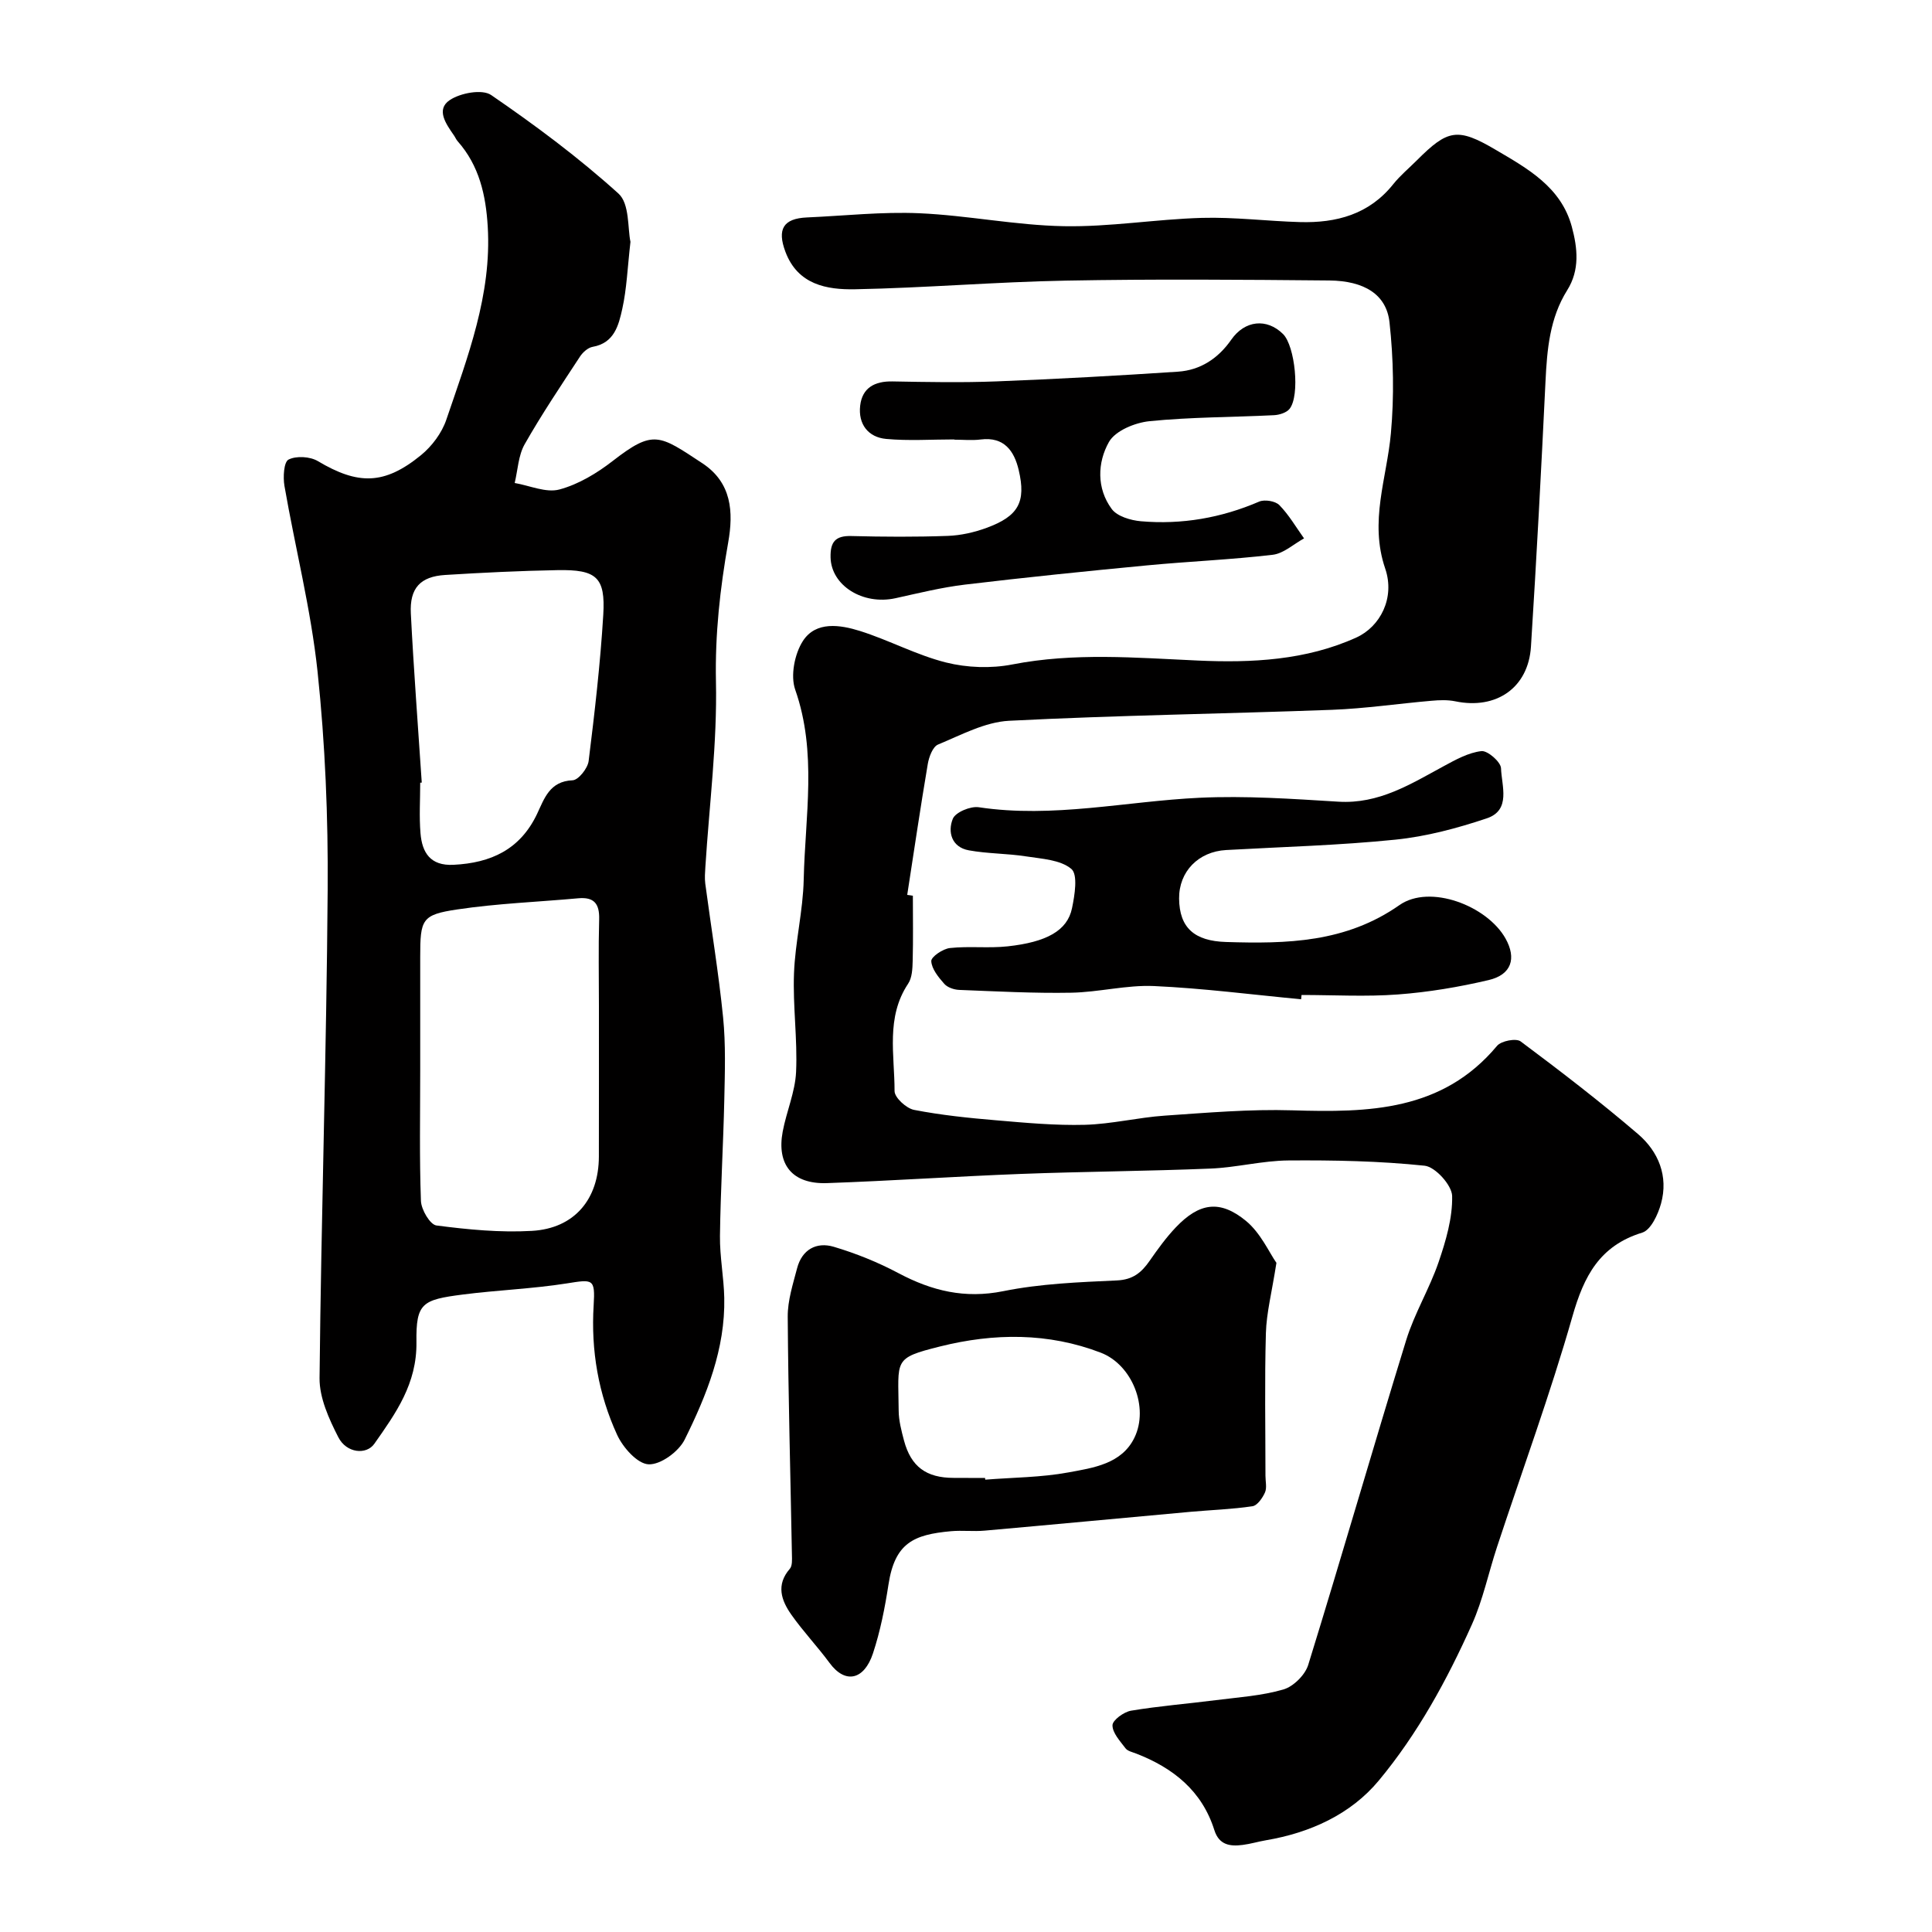 <svg enable-background="new 0 0 400 400" viewBox="0 0 400 400" xmlns="http://www.w3.org/2000/svg"><g fill="#010000"><path d="m189 185.45c0 4.5.08 9-.04 13.5-.04 1.59-.11 3.47-.94 4.71-4.65 6.98-2.8 14.76-2.81 22.24 0 1.35 2.44 3.58 4.04 3.89 5.61 1.09 11.34 1.68 17.05 2.16 6.08.52 12.21 1.09 18.3.93 5.53-.15 11.02-1.52 16.55-1.9 8.79-.6 17.62-1.37 26.4-1.1 15.79.48 31.06.22 42.4-13.35.86-1.03 3.94-1.62 4.88-.92 8.27 6.17 16.46 12.47 24.3 19.18 4.23 3.62 6.33 8.72 4.77 14.39-.62 2.26-2.11 5.47-3.89 6.02-8.82 2.71-12.07 8.99-14.45 17.33-4.59 16.09-10.38 31.85-15.62 47.76-1.76 5.33-2.91 10.93-5.19 16.02-5.15 11.51-11.25 22.67-19.29 32.34-5.81 6.99-14.21 10.81-23.37 12.36-1.6.27-3.18.76-4.79.96-2.62.34-4.9.04-5.88-3.06-2.57-8.16-8.55-12.9-16.23-15.87-.76-.29-1.74-.5-2.17-1.08-1.12-1.49-2.71-3.18-2.69-4.77.01-1.05 2.35-2.76 3.84-3.01 5.8-.97 11.69-1.43 17.54-2.18 4.69-.6 9.49-.9 13.99-2.21 2.08-.6 4.5-3 5.15-5.08 6.92-22.37 13.39-44.88 20.29-67.26 1.71-5.54 4.82-10.63 6.7-16.12 1.51-4.42 2.91-9.16 2.81-13.72-.05-2.22-3.48-6.02-5.68-6.26-9.34-.98-18.8-1.16-28.21-1.09-5.38.04-10.73 1.46-16.12 1.68-13.09.54-26.2.61-39.3 1.11-13.37.51-26.73 1.43-40.11 1.9-7.14.25-10.47-3.78-9.18-10.67.78-4.15 2.58-8.2 2.77-12.35.31-6.78-.69-13.62-.43-20.41.24-6.49 1.87-12.94 2.01-19.43.29-13.1 2.81-26.28-1.76-39.3-1.02-2.9-.12-7.45 1.61-10.11 2.69-4.12 7.7-3.33 11.81-2.04 6.02 1.9 11.71 4.99 17.8 6.52 4.36 1.09 9.31 1.27 13.72.41 12.83-2.5 25.58-1.39 38.45-.81 11.1.5 22.37-.04 32.79-4.77 4.93-2.24 8.05-8.19 5.97-14.28-3.33-9.76.34-18.68 1.18-28 .69-7.61.54-15.4-.29-22.99-.63-5.74-5.2-8.58-12.47-8.65-18.19-.17-36.39-.31-54.57.03-14.54.27-29.07 1.51-43.61 1.79-5.86.11-11.85-.94-14.41-7.74-1.77-4.7-.45-6.91 4.44-7.13 7.76-.34 15.55-1.21 23.29-.87 9.99.44 19.92 2.5 29.9 2.68 9.51.18 19.05-1.45 28.59-1.72 6.75-.19 13.53.68 20.3.87 7.53.21 14.31-1.58 19.31-7.84 1.45-1.81 3.27-3.32 4.92-4.97 6.37-6.37 8.39-6.81 16.27-2.17 6.62 3.89 13.57 7.72 15.79 15.95 1.19 4.42 1.68 8.94-.96 13.14-3.62 5.78-4.17 12.25-4.49 18.86-.88 18.31-1.85 36.61-3.01 54.91-.54 8.55-7.18 13.1-15.66 11.34-1.6-.33-3.32-.26-4.97-.11-6.85.59-13.69 1.61-20.55 1.87-22.29.83-44.61 1.13-66.88 2.27-4.99.26-9.92 2.94-14.7 4.92-1.09.45-1.87 2.55-2.12 4.01-1.53 9.02-2.86 18.08-4.26 27.12.37.04.77.11 1.17.17z"/><path d="m130.53 50.07c-.62 5.41-.77 9.72-1.69 13.86-.75 3.37-1.63 7.09-6.14 7.88-.97.17-2.03 1.12-2.61 2-3.92 5.99-7.93 11.94-11.46 18.16-1.32 2.32-1.42 5.33-2.07 8.03 3.11.53 6.5 2.09 9.27 1.34 3.94-1.06 7.77-3.37 11.05-5.92 8.43-6.54 9.6-5.39 18.53.49 6.12 4.03 6.46 10.13 5.36 16.37-1.69 9.55-2.74 18.99-2.54 28.8.27 12.77-1.38 25.59-2.19 38.38-.07 1.16-.17 2.35-.02 3.5 1.23 9.23 2.76 18.42 3.69 27.68.56 5.61.37 11.31.25 16.96-.21 9.44-.78 18.86-.9 28.3-.05 4.26.8 8.53.89 12.8.22 10.58-3.65 20.17-8.2 29.36-1.23 2.48-5 5.24-7.48 5.11-2.31-.11-5.3-3.48-6.5-6.1-3.87-8.44-5.44-17.43-4.86-26.83.34-5.57-.16-5.38-5.59-4.52-7.11 1.12-14.36 1.38-21.51 2.3-8.38 1.08-9.7 1.74-9.59 9.86.11 8.62-4.26 14.69-8.72 21.04-1.64 2.34-5.76 1.96-7.45-1.35-1.94-3.79-3.93-8.16-3.89-12.25.34-33.7 1.44-67.39 1.68-101.1.11-15.05-.51-30.18-2.09-45.14-1.37-12.92-4.63-25.64-6.86-38.49-.31-1.8-.13-4.95.85-5.44 1.6-.81 4.46-.64 6.07.32 8.3 4.94 13.75 4.97 21.36-1.24 2.26-1.85 4.3-4.58 5.23-7.32 4.41-12.98 9.43-25.88 8.58-40.01-.39-6.49-1.75-12.6-6.22-17.65-.32-.36-.51-.84-.79-1.24-1.62-2.34-3.77-5.33-.85-7.29 2.21-1.48 6.71-2.31 8.56-1.05 9.16 6.28 18.13 12.96 26.36 20.4 2.34 2.09 1.89 7.24 2.49 10zm-43.53 171.58c0 9-.18 18.01.15 26.99.07 1.81 1.89 4.91 3.21 5.08 6.53.85 13.2 1.5 19.76 1.12 8.82-.5 13.85-6.57 13.87-15.39.02-10.37.01-20.73.01-31.1 0-6-.12-12 .05-18 .09-3.22-1.03-4.67-4.32-4.37-8.35.76-16.77 1.07-25.06 2.31-7.36 1.1-7.67 2.03-7.67 9.86zm.32-59.62c-.11.01-.21.01-.32.02 0 3.49-.23 7 .06 10.47.33 3.99 2.02 6.77 6.82 6.53 7.77-.38 13.82-3.17 17.32-10.55 1.49-3.15 2.59-6.76 7.35-6.95 1.2-.05 3.13-2.47 3.32-3.98 1.25-10.06 2.42-20.16 3.03-30.28.47-7.79-1.4-9.4-9.49-9.25-7.75.14-15.5.52-23.24 1-5.14.32-7.38 2.71-7.11 7.98.59 11.68 1.49 23.34 2.26 35.01z"/><path d="m264.27 261.46c-.96 6.16-2.06 10.34-2.18 14.54-.28 9.84-.09 19.69-.09 29.54 0 1.17.33 2.48-.1 3.46-.51 1.14-1.58 2.7-2.59 2.85-4.22.63-8.51.77-12.77 1.15-14.22 1.29-28.44 2.64-42.66 3.9-2.31.21-4.67-.09-6.99.12-7.71.7-11.62 2.41-12.94 11.04-.74 4.81-1.69 9.65-3.21 14.25-1.82 5.5-5.72 6.43-8.99 1.98-2.52-3.42-5.48-6.53-7.92-10-2.06-2.93-3.21-6.15-.31-9.48.54-.62.46-1.9.44-2.87-.3-16.45-.76-32.9-.87-49.35-.02-3.34 1.08-6.72 1.94-10.01 1.01-3.87 4-5.51 7.58-4.45 4.61 1.37 9.17 3.21 13.42 5.47 6.9 3.66 13.72 5.33 21.7 3.72 7.68-1.55 15.65-1.86 23.52-2.22 3.31-.15 5.08-1.63 6.76-4.05 1.68-2.41 3.42-4.83 5.44-6.95 4.84-5.07 9.1-5.77 14.51-1.33 3.05 2.51 4.81 6.55 6.31 8.69zm-60.32 44.54c.01.12.02.24.03.35 5.74-.46 11.57-.46 17.21-1.5 5.15-.95 11.04-1.75 13.68-7.19 3.04-6.24-.44-15.09-6.96-17.6-10.86-4.17-22.08-4.09-33.28-1.29-9.79 2.45-8.65 2.68-8.57 13.26.01 2.08.57 4.2 1.11 6.24 1.45 5.4 4.61 7.71 10.29 7.71 2.17.02 4.33.02 6.49.02z"/><path d="m269.38 206.89c-10.15-.96-20.29-2.28-30.46-2.74-5.68-.25-11.42 1.28-17.15 1.38-7.72.14-15.44-.28-23.16-.58-1.08-.04-2.44-.5-3.11-1.26-1.2-1.36-2.61-3.08-2.69-4.7-.04-.89 2.41-2.56 3.87-2.71 3.95-.43 8 .08 11.95-.35 8.03-.88 12.36-3.23 13.32-7.9.56-2.7 1.25-6.96-.14-8.13-2.27-1.91-6.15-2.09-9.41-2.6-3.91-.61-7.93-.54-11.82-1.25-3.57-.65-4.41-3.82-3.31-6.53.55-1.35 3.66-2.65 5.37-2.39 15.4 2.32 30.47-1.24 45.69-1.96 9.56-.45 19.19.22 28.76.81 8.38.52 14.95-3.63 21.81-7.35 2.47-1.34 5.11-2.81 7.81-3.12 1.27-.15 4.02 2.24 4.06 3.55.12 3.64 2.12 8.67-2.95 10.37-6.12 2.05-12.51 3.76-18.91 4.41-11.64 1.19-23.36 1.49-35.05 2.15-5.75.32-9.79 4.46-9.74 10.05.06 6.06 3.18 8.79 9.72 8.99 12.6.39 24.77.15 35.9-7.64 6.29-4.41 18.16.12 21.97 6.93 2.29 4.1 1.24 7.47-3.49 8.59-6.16 1.45-12.48 2.51-18.78 2.98-6.62.5-13.31.11-19.97.11-.03.3-.06.6-.09.89z"/><path d="m197.55 90.98c-4.69 0-9.4.32-14.05-.1-3.79-.34-5.85-3.1-5.41-6.9.43-3.7 3.01-5.08 6.69-5.01 7.19.13 14.4.27 21.59-.01 12.52-.49 25.03-1.18 37.53-2.01 4.65-.31 8.33-2.76 11.02-6.62 2.8-4.02 7.35-4.51 10.72-1.17 2.49 2.47 3.54 12.71 1.36 15.48-.63.8-2.1 1.26-3.22 1.32-8.59.43-17.22.38-25.77 1.24-3.01.3-7.09 1.97-8.41 4.3-2.4 4.24-2.59 9.61.57 13.88 1.13 1.53 3.92 2.35 6.04 2.54 8.47.73 16.64-.69 24.49-4.07 1.13-.48 3.34-.12 4.17.72 1.99 2.03 3.45 4.57 5.12 6.9-2.15 1.17-4.22 3.12-6.48 3.39-8.66 1.02-17.39 1.37-26.07 2.2-12.57 1.2-25.14 2.48-37.68 3.98-4.82.58-9.58 1.76-14.34 2.81-6.81 1.5-13.34-2.65-13.46-8.45-.07-3.19.98-4.51 4.3-4.42 6.66.17 13.33.21 19.98-.03 2.7-.1 5.49-.73 8.04-1.67 6.56-2.41 8.2-5.32 6.63-11.97-.92-3.9-2.98-6.93-7.85-6.32-1.8.23-3.66.04-5.49.04-.02-.04-.02-.04-.02-.05z"/></g></svg>